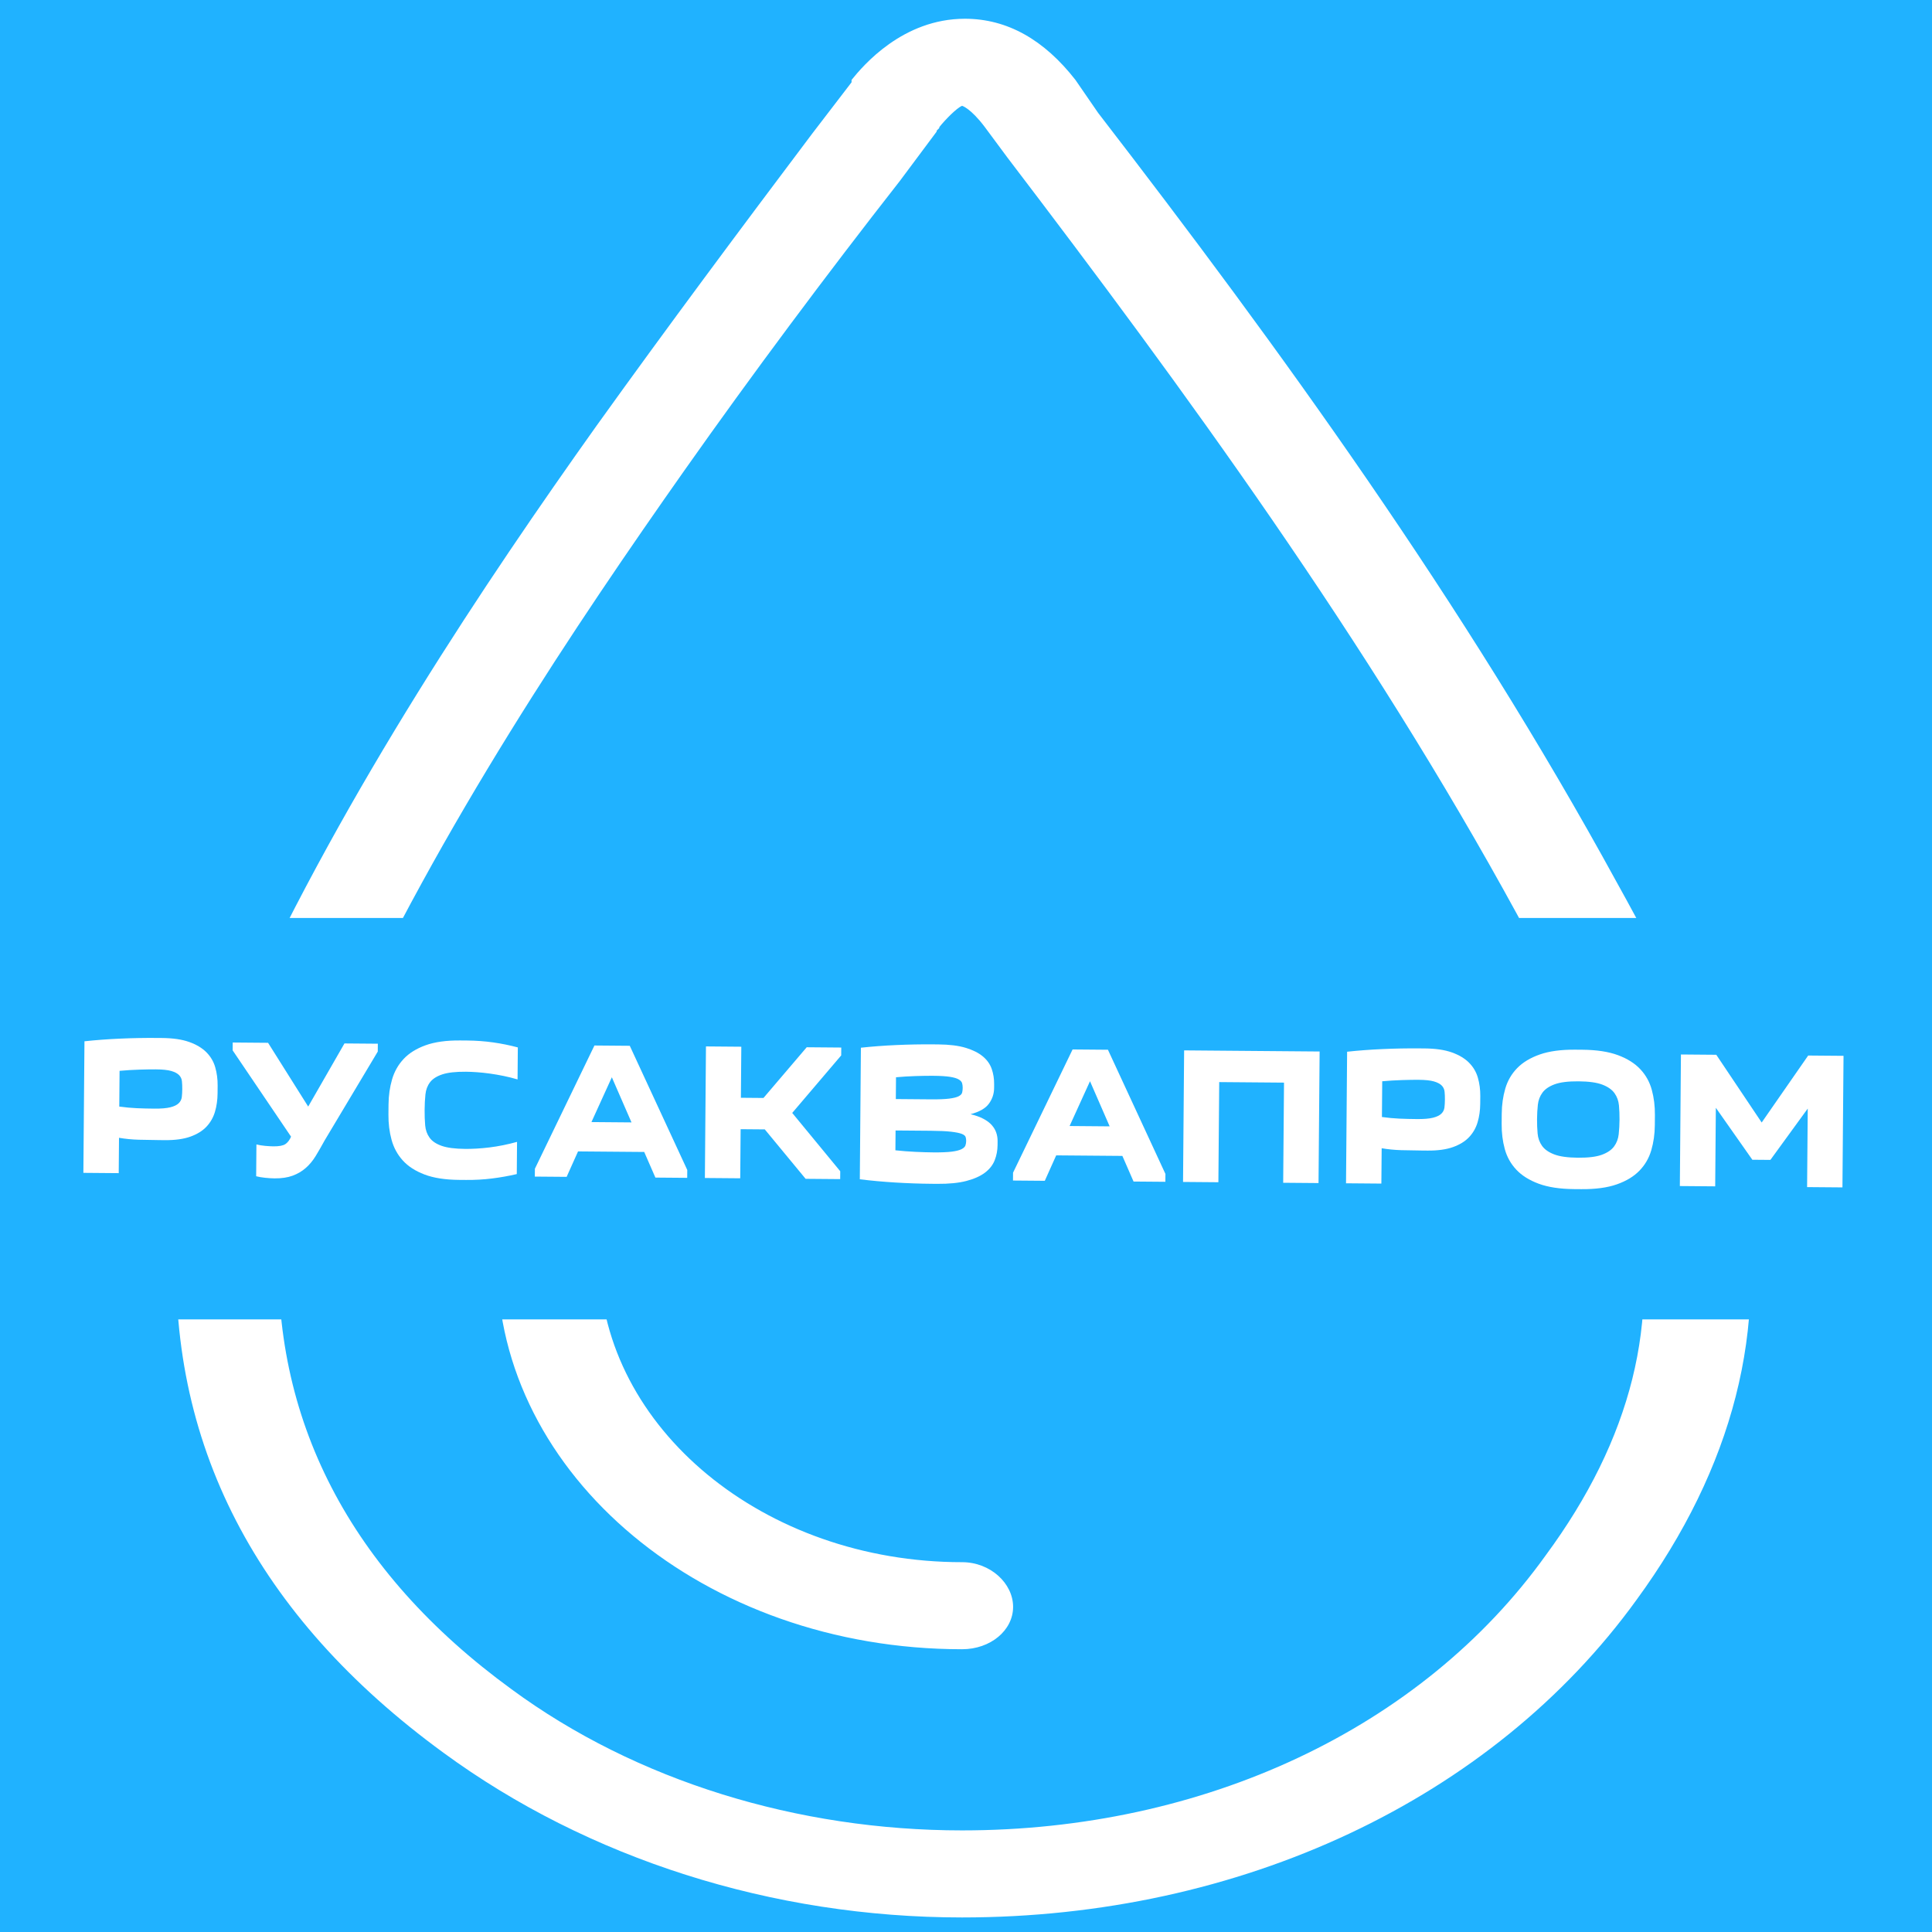 <?xml version="1.0" encoding="UTF-8" standalone="no"?> <svg xmlns="http://www.w3.org/2000/svg" xmlns:svg="http://www.w3.org/2000/svg" version="1.1" width="500" height="500" viewBox="0 0 500 500" xml:space="preserve" id="svg40"> <desc id="desc2">Created with Fabric.js 3.6.3</desc> <defs id="defs4"></defs> <rect x="0" y="0" width="100%" height="100%" fill="#20b2ff" id="rect6"></rect> <g transform="matrix(7.334,0,0,6.089,249.332,250.544)" id="g10"> <path style="opacity:1;fill:#ffffff;fill-rule:nonzero;stroke:none;stroke-width:0;stroke-linecap:butt;stroke-linejoin:miter;stroke-miterlimit:4;stroke-dasharray:none;stroke-dashoffset:0" transform="translate(-50.047,-49.75)" d="M 77.5,59 C 76.7,54.3 74.9,50 73.1,46.1 67.7,34.2 61.2,23.4 54.8,13.4 L 54,12 c -1.1,-1.7 -2.4,-2.6 -3.9,-2.6 -2.2,0 -3.6,2 -4,2.6 0,0 0,0 0,0.1 l -1.4,2.2 c -2.5,4 -5.1,8.2 -7.6,12.4 -3.9,6.6 -8.8,15.4 -12.4,24.8 -1.2,3.1 -2.3,6.2 -2.4,9.6 -0.4,8.8 2.8,16.2 9.4,22 5.1,4.5 11.6,7 18.3,7 v 0 c 9.8,0 18.7,-5 23.8,-13.5 C 77.2,71 78.5,65 77.5,59 Z M 70.6,74.7 C 66.2,82.1 58.5,86.4 50,86.4 c -5.8,0 -11.5,-2.1 -15.9,-6 -5.7,-5 -8.5,-11.5 -8.2,-19.1 0.1,-2.8 1,-5.5 2.2,-8.4 3.5,-9.2 8.3,-17.8 12.1,-24.3 2.4,-4.1 5,-8.3 7.6,-12.3 l 1.3,-2.1 c 0,-0.1 0.1,-0.1 0.1,-0.2 0.2,-0.3 0.6,-0.8 0.8,-0.9 0,0 0.3,0.1 0.8,0.9 l 0.8,1.3 c 6.2,9.8 12.7,20.5 18,32.2 1.7,3.8 3.4,7.8 4.1,12 1,5.2 -0.1,10.3 -3.1,15.2 z m -18.8,2.2 c 0,1 -0.8,1.8 -1.8,1.8 -9.1,0 -16.4,-7.4 -16.4,-16.4 0,-1 0.8,-1.8 1.8,-1.8 1,0 1.8,0.8 1.8,1.8 0.1,7 5.8,12.7 12.8,12.7 1,0 1.8,0.9 1.8,1.9 z" stroke-linecap="round" id="path8"></path> </g> <g transform="matrix(0.808,0,0,0.132,250.174,289.515)" id="g14"> <rect style="opacity:1;fill:#20b2ff;fill-rule:evenodd;stroke:none;stroke-width:1;stroke-linecap:butt;stroke-linejoin:miter;stroke-miterlimit:4;stroke-dasharray:none;stroke-dashoffset:0" x="-393.5" y="-393.5" rx="0" ry="0" width="787" height="787" id="rect12"></rect> </g> <g transform="matrix(0.847,0.007,-0.007,0.847,249.332,289.449)" id="g38"><path fill="#ffffff" opacity="1" d="m -227.94,-8.15 v 2.4 q 0,3 -0.75,5.61 -0.75,2.61 -2.55,4.56 -1.8,1.95 -4.89,3.09 -3.09,1.14 -7.77,1.14 v 0 h -1.68 q -3.24,0 -6.33,-0.06 -3.09,-0.06 -6.03,-0.54 v 0 10.8 h -10.8 v -40.2 q 5.16,-0.6 10.83,-0.9 5.67,-0.3 11.13,-0.3 v 0 h 1.68 q 5.04,0 8.34,1.14 3.3,1.14 5.28,3.09 1.98,1.95 2.76,4.59 0.78,2.64 0.78,5.58 z m -19.32,7.2 v 0 q 3.18,0 4.92,-0.45 1.74,-0.45 2.55,-1.26 0.81,-0.81 0.93,-1.89 0.12,-1.08 0.12,-2.4 v 0 q 0,-1.32 -0.12,-2.43 -0.12,-1.11 -0.9,-1.89 -0.78,-0.78 -2.4,-1.23 -1.62,-0.45 -4.68,-0.45 v 0 q -1.92,0 -5.01,0.12 -3.09,0.12 -6.09,0.42 v 0 10.92 q 2.82,0.36 5.34,0.45 2.52,0.09 5.34,0.09 z" id="path16"></path><path fill="#ffffff" opacity="1" d="m -179.1,-18.95 -16.02,27.3 q -1.38,2.58 -2.67,4.74 -1.29,2.16 -3,3.69 -1.71,1.53 -3.99,2.4 -2.28,0.87 -5.52,0.87 v 0 q -1.32,0 -2.88,-0.15 -1.56,-0.15 -2.76,-0.45 v 0 -9.72 q 1.2,0.3 2.7,0.42 1.5,0.12 2.52,0.12 v 0 q 2.58,0 3.63,-0.72 1.05,-0.72 1.71,-2.28 v 0 l -18.06,-26.22 v -2.4 h 10.8 l 12.42,19.38 10.92,-19.38 h 10.2 z" id="path18"></path><path fill="#ffffff" opacity="1" d="m -175.68,0.31 v -3.12 q 0,-4.08 1.02,-7.68 1.02,-3.6 3.48,-6.27 2.46,-2.67 6.66,-4.23 4.2,-1.56 10.56,-1.56 v 0 h 2.16 q 4.08,0 7.92,0.51 3.84,0.51 7.56,1.47 v 0 9.78 q -2.1,-0.6 -4.23,-1.02 -2.13,-0.42 -4.2,-0.69 -2.07,-0.27 -3.96,-0.39 -1.89,-0.12 -3.39,-0.12 v 0 q -4.68,0 -7.23,0.87 -2.55,0.87 -3.72,2.43 -1.17,1.56 -1.38,3.72 -0.21,2.16 -0.21,4.74 v 0 q 0,2.58 0.21,4.74 0.21,2.16 1.38,3.75 1.17,1.59 3.72,2.46 2.55,0.87 7.23,0.87 v 0 q 1.5,0 3.39,-0.12 1.89,-0.12 3.96,-0.39 2.07,-0.27 4.2,-0.72 2.13,-0.45 4.23,-1.05 v 0 9.84 q -3.72,0.9 -7.56,1.41 -3.84,0.51 -7.92,0.51 v 0 h -2.16 q -6.36,0 -10.56,-1.56 -4.2,-1.56 -6.66,-4.23 -2.46,-2.67 -3.48,-6.27 -1.02,-3.6 -1.02,-7.68 z" id="path20"></path><path fill="#ffffff" opacity="1" d="m -121.08,18.85 h -9.72 v -2.4 l 17.88,-37.8 h 10.8 l 17.88,37.8 v 2.4 h -9.72 l -3.48,-7.8 h -20.22 z m 7.44,-16.8 h 12.24 l -6.12,-13.74 z" id="path22"></path><path fill="#ffffff" opacity="1" d="m -78.84,-21.35 h 10.8 v 15.6 h 6.9 l 13.08,-15.6 h 10.56 v 2.4 l -14.82,17.7 14.82,17.7 v 2.4 h -10.56 l -12.6,-15 h -7.38 v 15 h -10.8 z" id="path24"></path><path fill="#ffffff" opacity="1" d="m -31.5,18.85 v -40.2 q 5.16,-0.6 10.83,-0.9 5.67,-0.3 11.13,-0.3 v 0 h 1.68 q 5.04,0 8.34,0.96 3.3,0.96 5.28,2.58 1.98,1.62 2.76,3.81 0.78,2.19 0.78,4.65 v 0 1.2 q 0,2.64 -1.56,4.8 -1.56,2.16 -5.58,3.24 v 0 Q 4.5,-0.77 6.12,0.07 7.74,0.91 8.7,1.99 9.66,3.07 10.08,4.3 10.5,5.53 10.5,6.85 v 0 1.2 q 0,2.46 -0.84,4.65 -0.84,2.19 -2.94,3.81 -2.1,1.62 -5.64,2.58 -3.54,0.96 -8.94,0.96 v 0 h -1.68 q -5.46,0 -11.13,-0.3 -5.67,-0.3 -10.83,-0.9 z m 22.2,-31.8 v 0 q -2.22,0 -5.31,0.12 -3.09,0.12 -6.09,0.42 v 0 6.66 h 10.68 q 3.66,0 5.64,-0.27 1.98,-0.27 2.88,-0.75 0.9,-0.48 1.05,-1.14 0.15,-0.66 0.15,-1.44 v 0 q 0,-0.72 -0.18,-1.38 -0.18,-0.66 -1.05,-1.17 -0.87,-0.51 -2.7,-0.78 -1.83,-0.27 -5.07,-0.27 z m -0.72,16.8 H -20.7 v 6.06 q 3,0.3 6.09,0.42 3.09,0.12 5.49,0.12 v 0 q 3.6,0 5.61,-0.27 2.01,-0.27 3,-0.78 Q 0.48,8.89 0.69,8.23 0.9,7.57 0.9,6.85 v 0 Q 0.9,6.25 0.72,5.68 0.54,5.11 -0.48,4.72 -1.5,4.33 -3.72,4.09 -5.94,3.85 -10.02,3.85 Z" id="path26"></path><path fill="#ffffff" opacity="1" d="M 25.02,18.85 H 15.3 v -2.4 l 17.88,-37.8 h 10.8 l 17.88,37.8 v 2.4 h -9.72 l -3.48,-7.8 H 28.44 Z M 32.46,2.05 H 44.7 l -6.12,-13.74 z" id="path28"></path><path fill="#ffffff" opacity="1" d="m 67.26,-21.35 h 41.4 v 40.2 h -10.8 v -30.6 h -19.8 v 30.6 h -10.8 z" id="path30"></path><path fill="#ffffff" opacity="1" d="m 157.86,-8.15 v 2.4 q 0,3 -0.75,5.61 -0.75,2.61 -2.55,4.56 -1.8,1.95 -4.89,3.09 -3.09,1.14 -7.77,1.14 v 0 h -1.68 q -3.24,0 -6.33,-0.06 -3.09,-0.06 -6.03,-0.54 v 0 10.8 h -10.8 v -40.2 q 5.16,-0.6 10.83,-0.9 5.67,-0.3 11.13,-0.3 v 0 h 1.68 q 5.04,0 8.34,1.14 3.3,1.14 5.28,3.09 1.98,1.95 2.76,4.59 0.78,2.64 0.78,5.58 z m -19.32,7.2 v 0 q 3.18,0 4.92,-0.45 1.74,-0.45 2.55,-1.26 0.81,-0.81 0.93,-1.89 0.12,-1.08 0.12,-2.4 v 0 q 0,-1.32 -0.12,-2.43 -0.12,-1.11 -0.9,-1.89 -0.78,-0.78 -2.4,-1.23 -1.62,-0.45 -4.68,-0.45 v 0 q -1.92,0 -5.01,0.12 -3.09,0.12 -6.09,0.42 v 0 10.92 q 2.82,0.36 5.34,0.45 2.52,0.09 5.34,0.09 z" id="path32"></path><path fill="#ffffff" opacity="1" d="m 164.46,0.31 v -3.12 q 0,-4.08 1.02,-7.68 1.02,-3.6 3.57,-6.27 2.55,-2.67 6.87,-4.23 4.32,-1.56 10.86,-1.56 v 0 h 2.16 q 6.54,0 10.86,1.56 4.32,1.56 6.87,4.23 2.55,2.67 3.57,6.27 1.02,3.6 1.02,7.68 v 0 3.12 q 0,4.08 -1.02,7.68 -1.02,3.6 -3.57,6.27 -2.55,2.67 -6.87,4.23 -4.32,1.56 -10.86,1.56 v 0 h -2.16 q -6.54,0 -10.86,-1.56 -4.32,-1.56 -6.87,-4.23 -2.55,-2.67 -3.57,-6.27 -1.02,-3.6 -1.02,-7.68 z m 10.8,-1.56 v 0 q 0,2.28 0.21,4.41 0.21,2.13 1.38,3.75 1.17,1.62 3.72,2.58 2.55,0.96 7.29,0.96 v 0 q 4.74,0 7.29,-0.96 2.55,-0.96 3.72,-2.58 1.17,-1.62 1.38,-3.75 0.21,-2.13 0.21,-4.41 v 0 q 0,-2.28 -0.21,-4.38 -0.21,-2.1 -1.38,-3.72 -1.17,-1.62 -3.72,-2.58 -2.55,-0.96 -7.29,-0.96 v 0 q -4.74,0 -7.29,0.96 -2.55,0.96 -3.72,2.58 -1.17,1.62 -1.38,3.72 -0.21,2.1 -0.21,4.38 z" id="path34"></path><path fill="#ffffff" opacity="1" d="m 246.66,10.63 h -5.52 L 229.86,-5.15 v 24 h -10.8 v -40.2 h 10.8 l 14.04,20.58 14.04,-20.58 h 10.8 v 40.2 h -10.8 v -24 z" id="path36"></path></g></svg> 